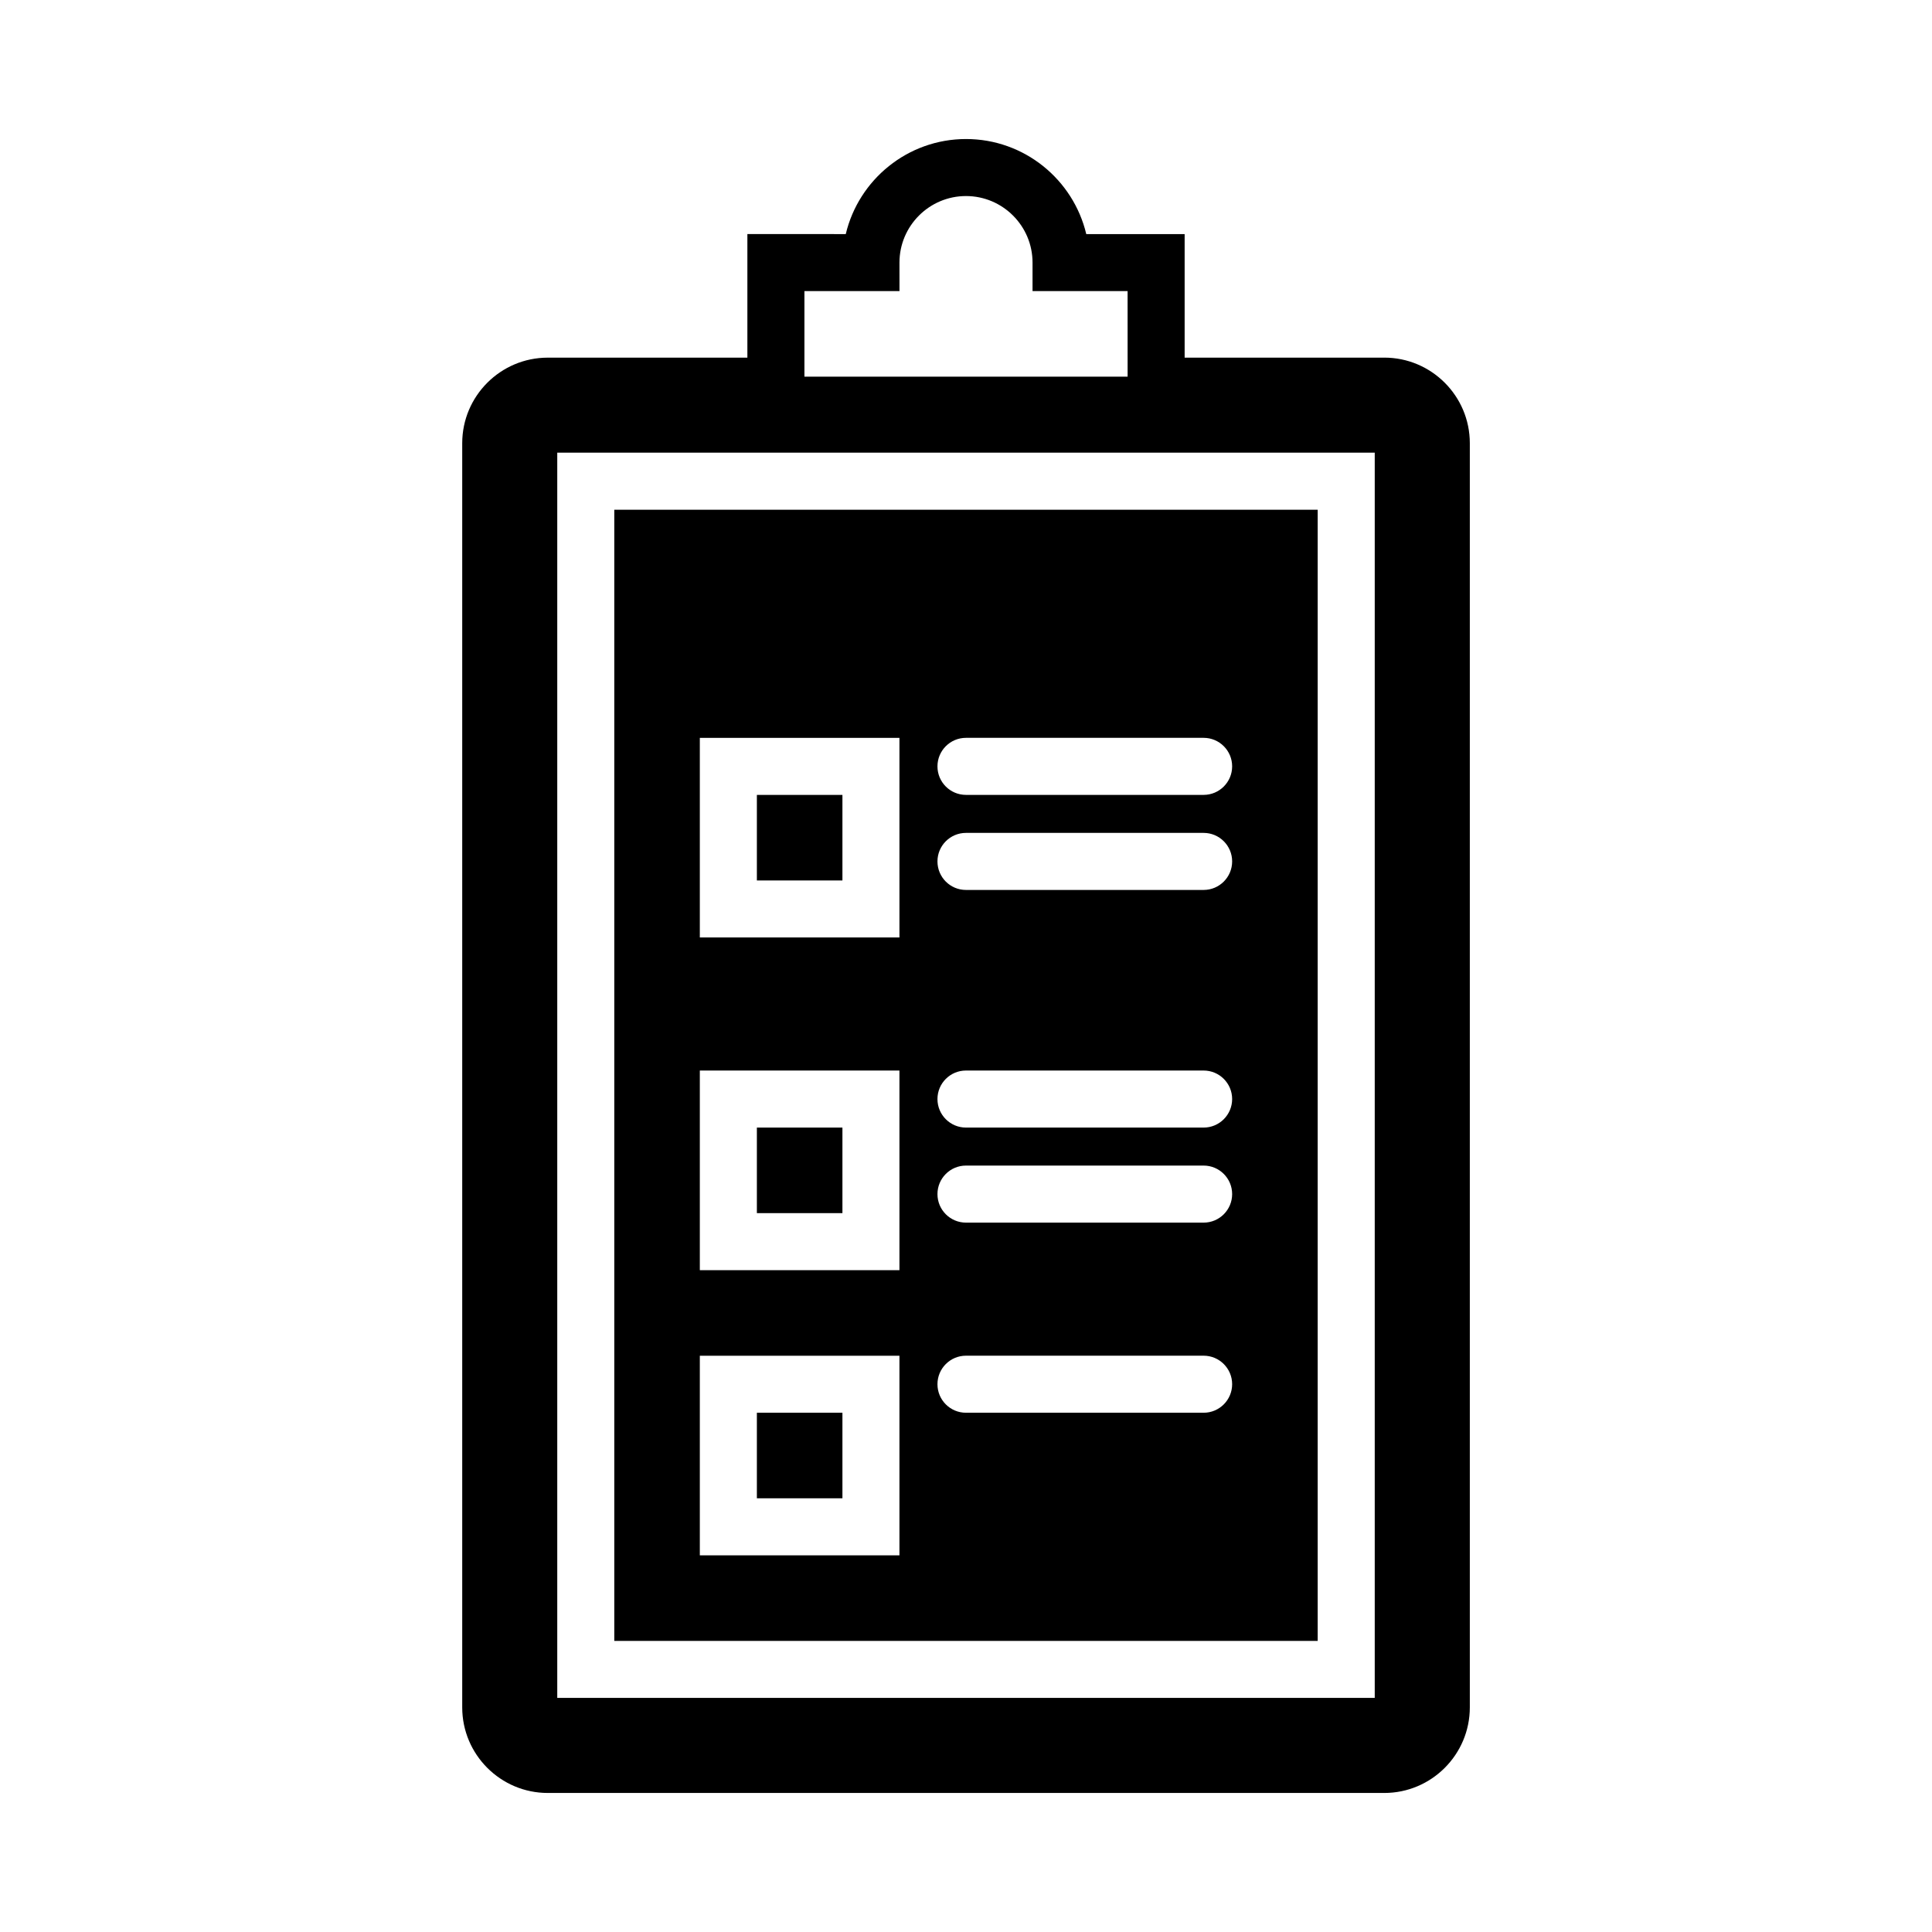 <?xml version="1.0" encoding="UTF-8"?>
<!-- Uploaded to: SVG Repo, www.svgrepo.com, Generator: SVG Repo Mixer Tools -->
<svg fill="#000000" width="800px" height="800px" version="1.1" viewBox="144 144 512 512" xmlns="http://www.w3.org/2000/svg">
 <g>
  <path d="m344.58 442.82h22.672v22.672h-22.672z"/>
  <path d="m344.58 354.66h22.672v22.672h-22.672z"/>
  <path d="m344.58 518.39h22.672v22.672h-22.672z"/>
  <path d="m493.2 279.09h-186.41v299.77h186.41zm-110.84 277.09h-52.898v-52.898h52.898zm0-75.57h-52.898v-52.902h52.898zm0-88.168h-52.898v-52.898h52.898zm80.613 125.95h-62.977c-4.176 0-7.559-3.387-7.559-7.559 0-4.172 3.379-7.559 7.559-7.559h62.977c4.172 0 7.559 3.387 7.559 7.559-0.004 4.172-3.391 7.559-7.559 7.559zm0-50.383h-62.977c-4.176 0-7.559-3.387-7.559-7.559s3.379-7.559 7.559-7.559h62.977c4.172 0 7.559 3.387 7.559 7.559-0.004 4.176-3.391 7.559-7.559 7.559zm0-25.188h-62.977c-4.176 0-7.559-3.387-7.559-7.559s3.379-7.559 7.559-7.559h62.977c4.172 0 7.559 3.387 7.559 7.559-0.004 4.172-3.391 7.559-7.559 7.559zm0-62.977h-62.977c-4.176 0-7.559-3.379-7.559-7.559 0-4.172 3.379-7.559 7.559-7.559h62.977c4.172 0 7.559 3.387 7.559 7.559-0.004 4.176-3.391 7.559-7.559 7.559zm0-25.191h-62.977c-4.176 0-7.559-3.379-7.559-7.559 0-4.172 3.379-7.559 7.559-7.559h62.977c4.172 0 7.559 3.387 7.559 7.559-0.004 4.176-3.391 7.559-7.559 7.559z"/>
  <path d="m510.84 238.78h-52.898v-32.746h-26.07c-3.422-14.426-16.41-25.191-31.867-25.191s-28.445 10.766-31.867 25.191l-26.074-0.004v32.75h-52.898c-12.5 0-22.672 10.172-22.672 22.672v335.03c0 12.5 10.172 22.672 22.672 22.672h221.68c12.5 0 22.672-10.172 22.672-22.672v-335.04c0-12.496-10.172-22.668-22.672-22.668zm-153.66-17.637h25.191l-0.004-7.555c0-9.723 7.91-17.633 17.633-17.633s17.633 7.91 17.633 17.633v7.559h25.191l0.004 22.668h-85.648zm151.14 372.82h-216.64v-330h216.64z"/>
 </g>
</svg>